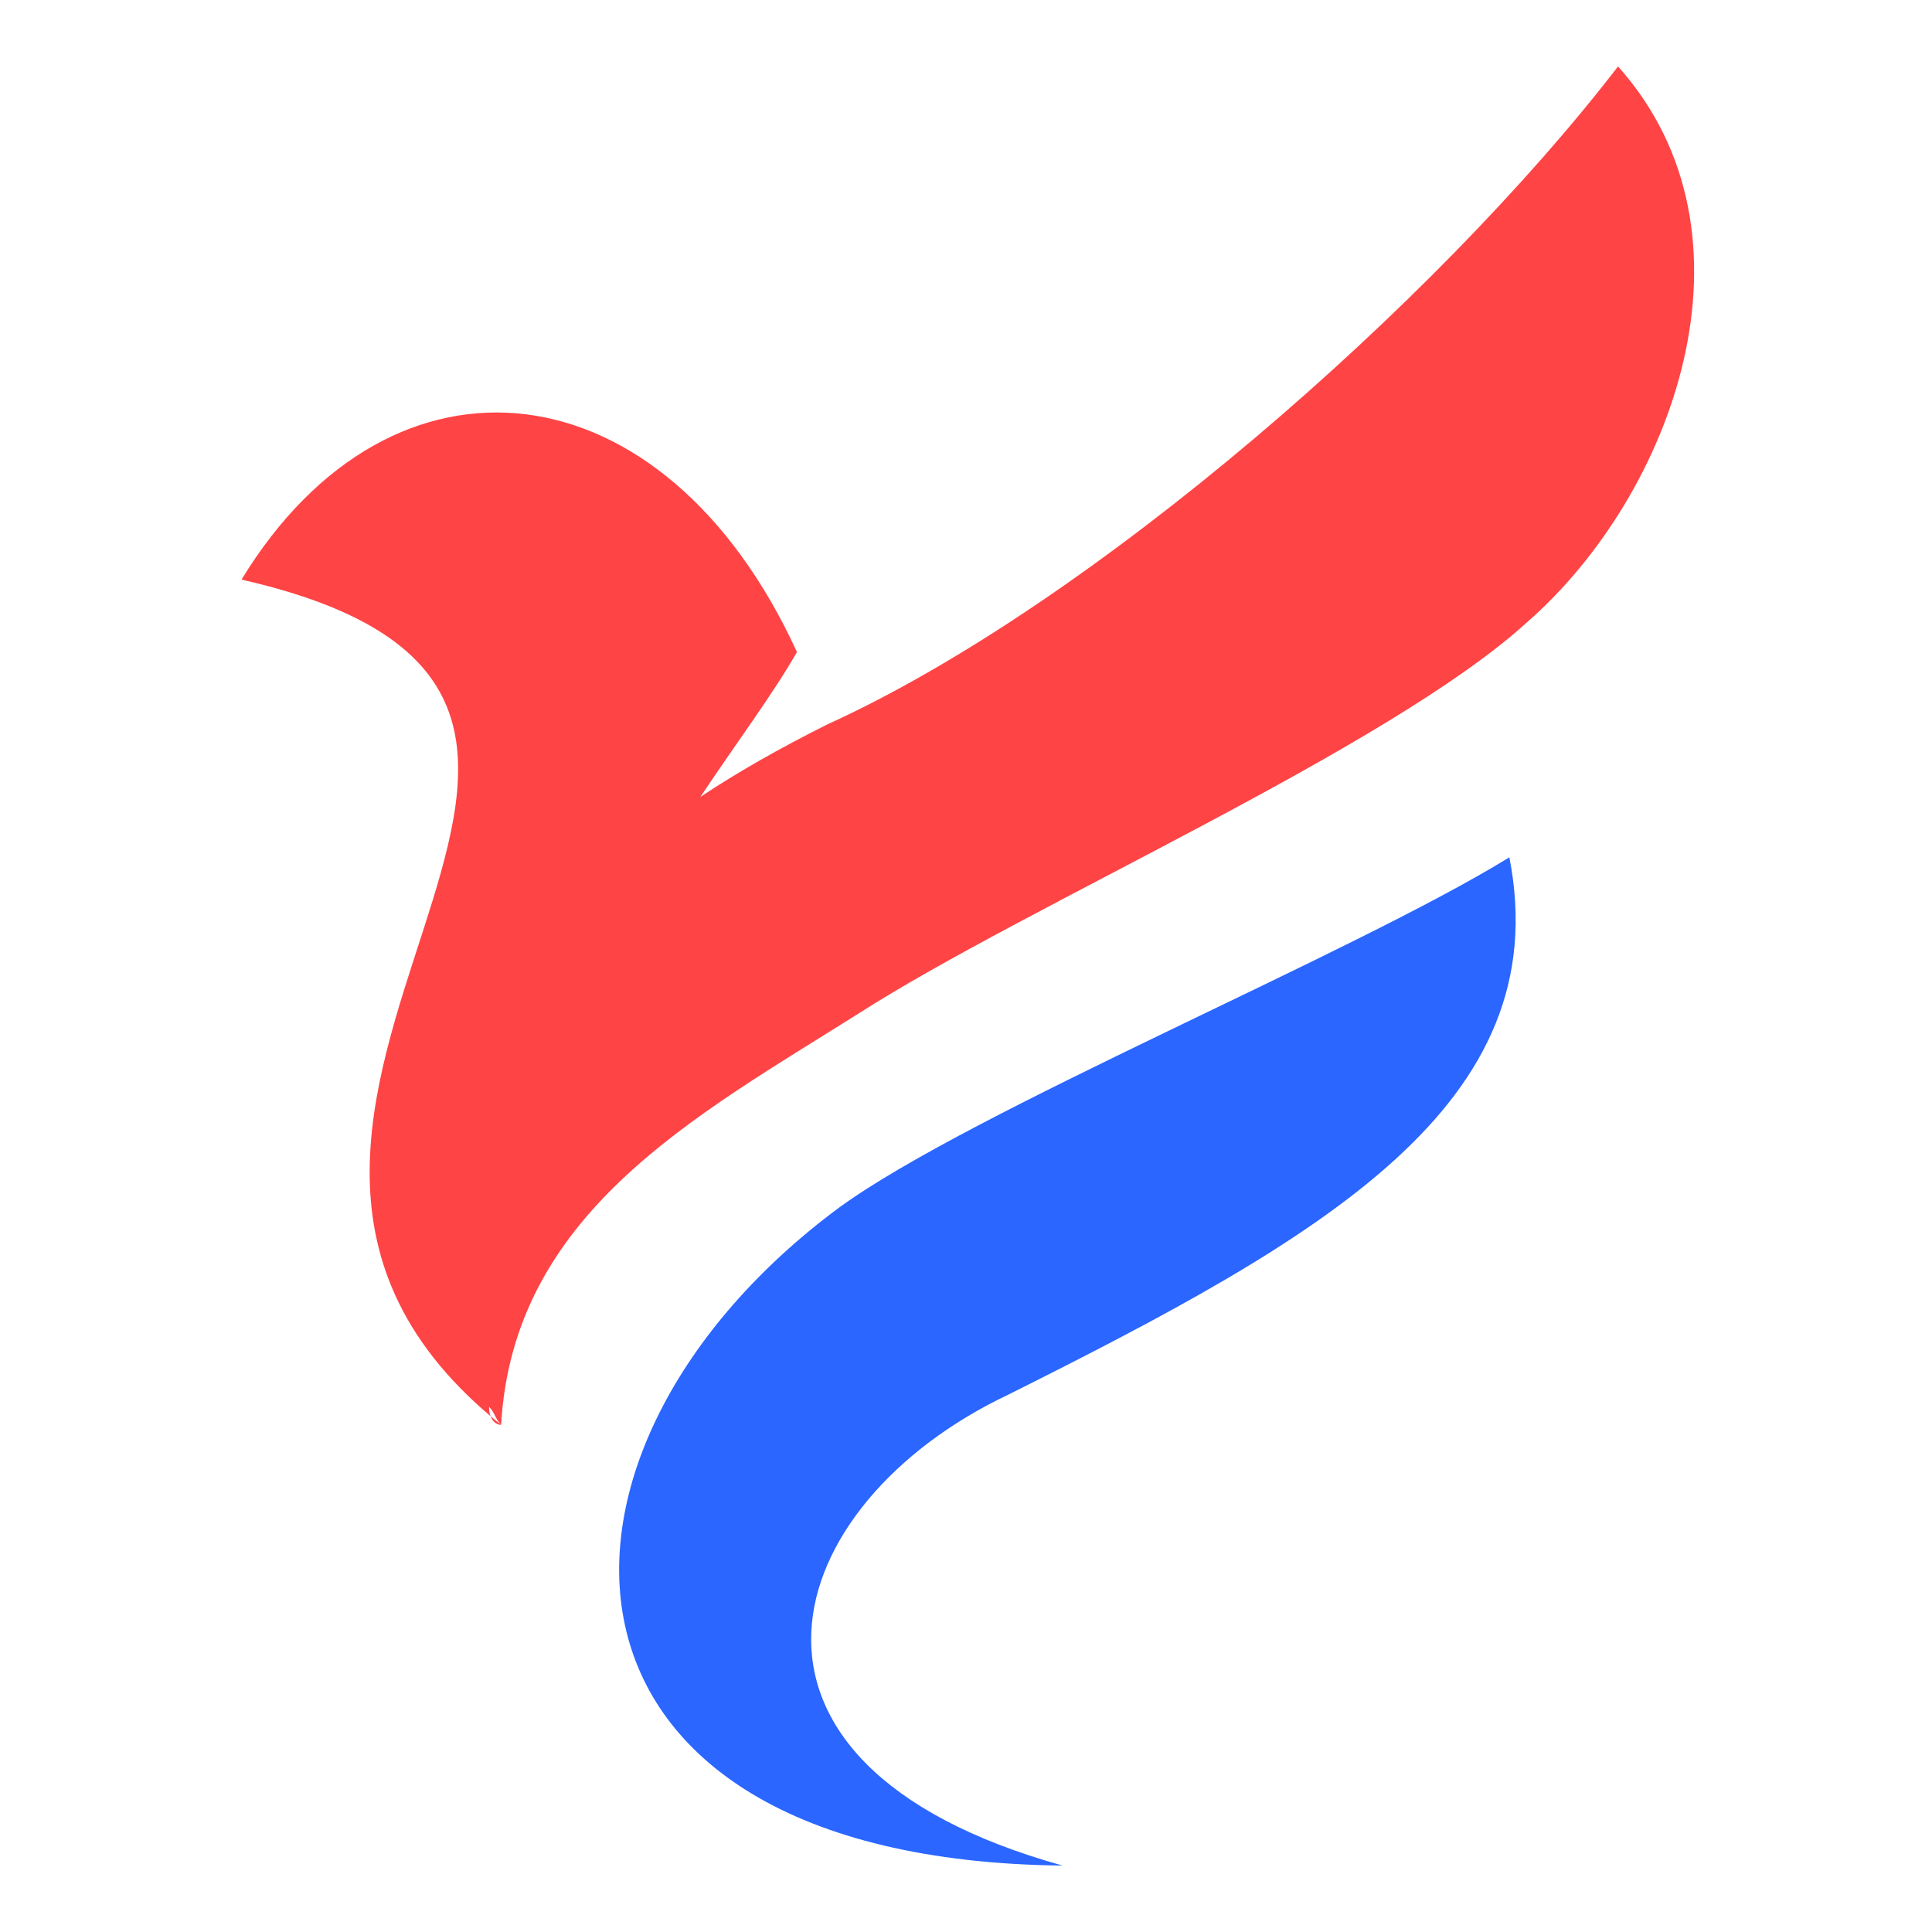 <?xml version="1.0" encoding="utf-8"?>
<!-- Generator: Adobe Illustrator 24.1.0, SVG Export Plug-In . SVG Version: 6.00 Build 0)  -->
<svg version="1.1" id="Layer_1" xmlns="http://www.w3.org/2000/svg" xmlns:xlink="http://www.w3.org/1999/xlink" x="0px" y="0px"
	 width="32px" height="32px" viewBox="0 0 32 32" style="enable-background:new 0 0 32 32;" xml:space="preserve">
<style type="text/css">
	.st0{fill-rule:evenodd;clip-rule:evenodd;fill:#FF4445;}
	.st1{fill-rule:evenodd;clip-rule:evenodd;fill:#2A66FF;}
</style>
<g>
	<path class="st0" d="M8.3,23.6c-6.5-5.2,4.5-12-4.3-14c2.5-4.1,7-3.6,9.2,1.2c-0.4,0.7-1,1.5-1.6,2.4c0.6-0.4,1.3-0.8,2.1-1.2
		C18.1,10,23.8,5,26.8,1.1c2.5,2.8,0.9,7.1-1.5,9.2c-2.3,2.1-8.3,4.7-11.1,6.5C11.5,18.5,8.5,20.1,8.3,23.6
		c-0.1-0.1-0.1-0.2-0.2-0.3C8.1,23.5,8.2,23.6,8.3,23.6"/>
	<path class="st1" d="M25,14.2c-2.6,1.6-8.9,4.2-11.1,5.8c-5.4,4-5.3,10.8,3.7,10.9c-6.1-1.7-4.7-6-0.9-7.8
		C21.9,20.5,25.8,18.3,25,14.2z"/>
</g>
</svg>
